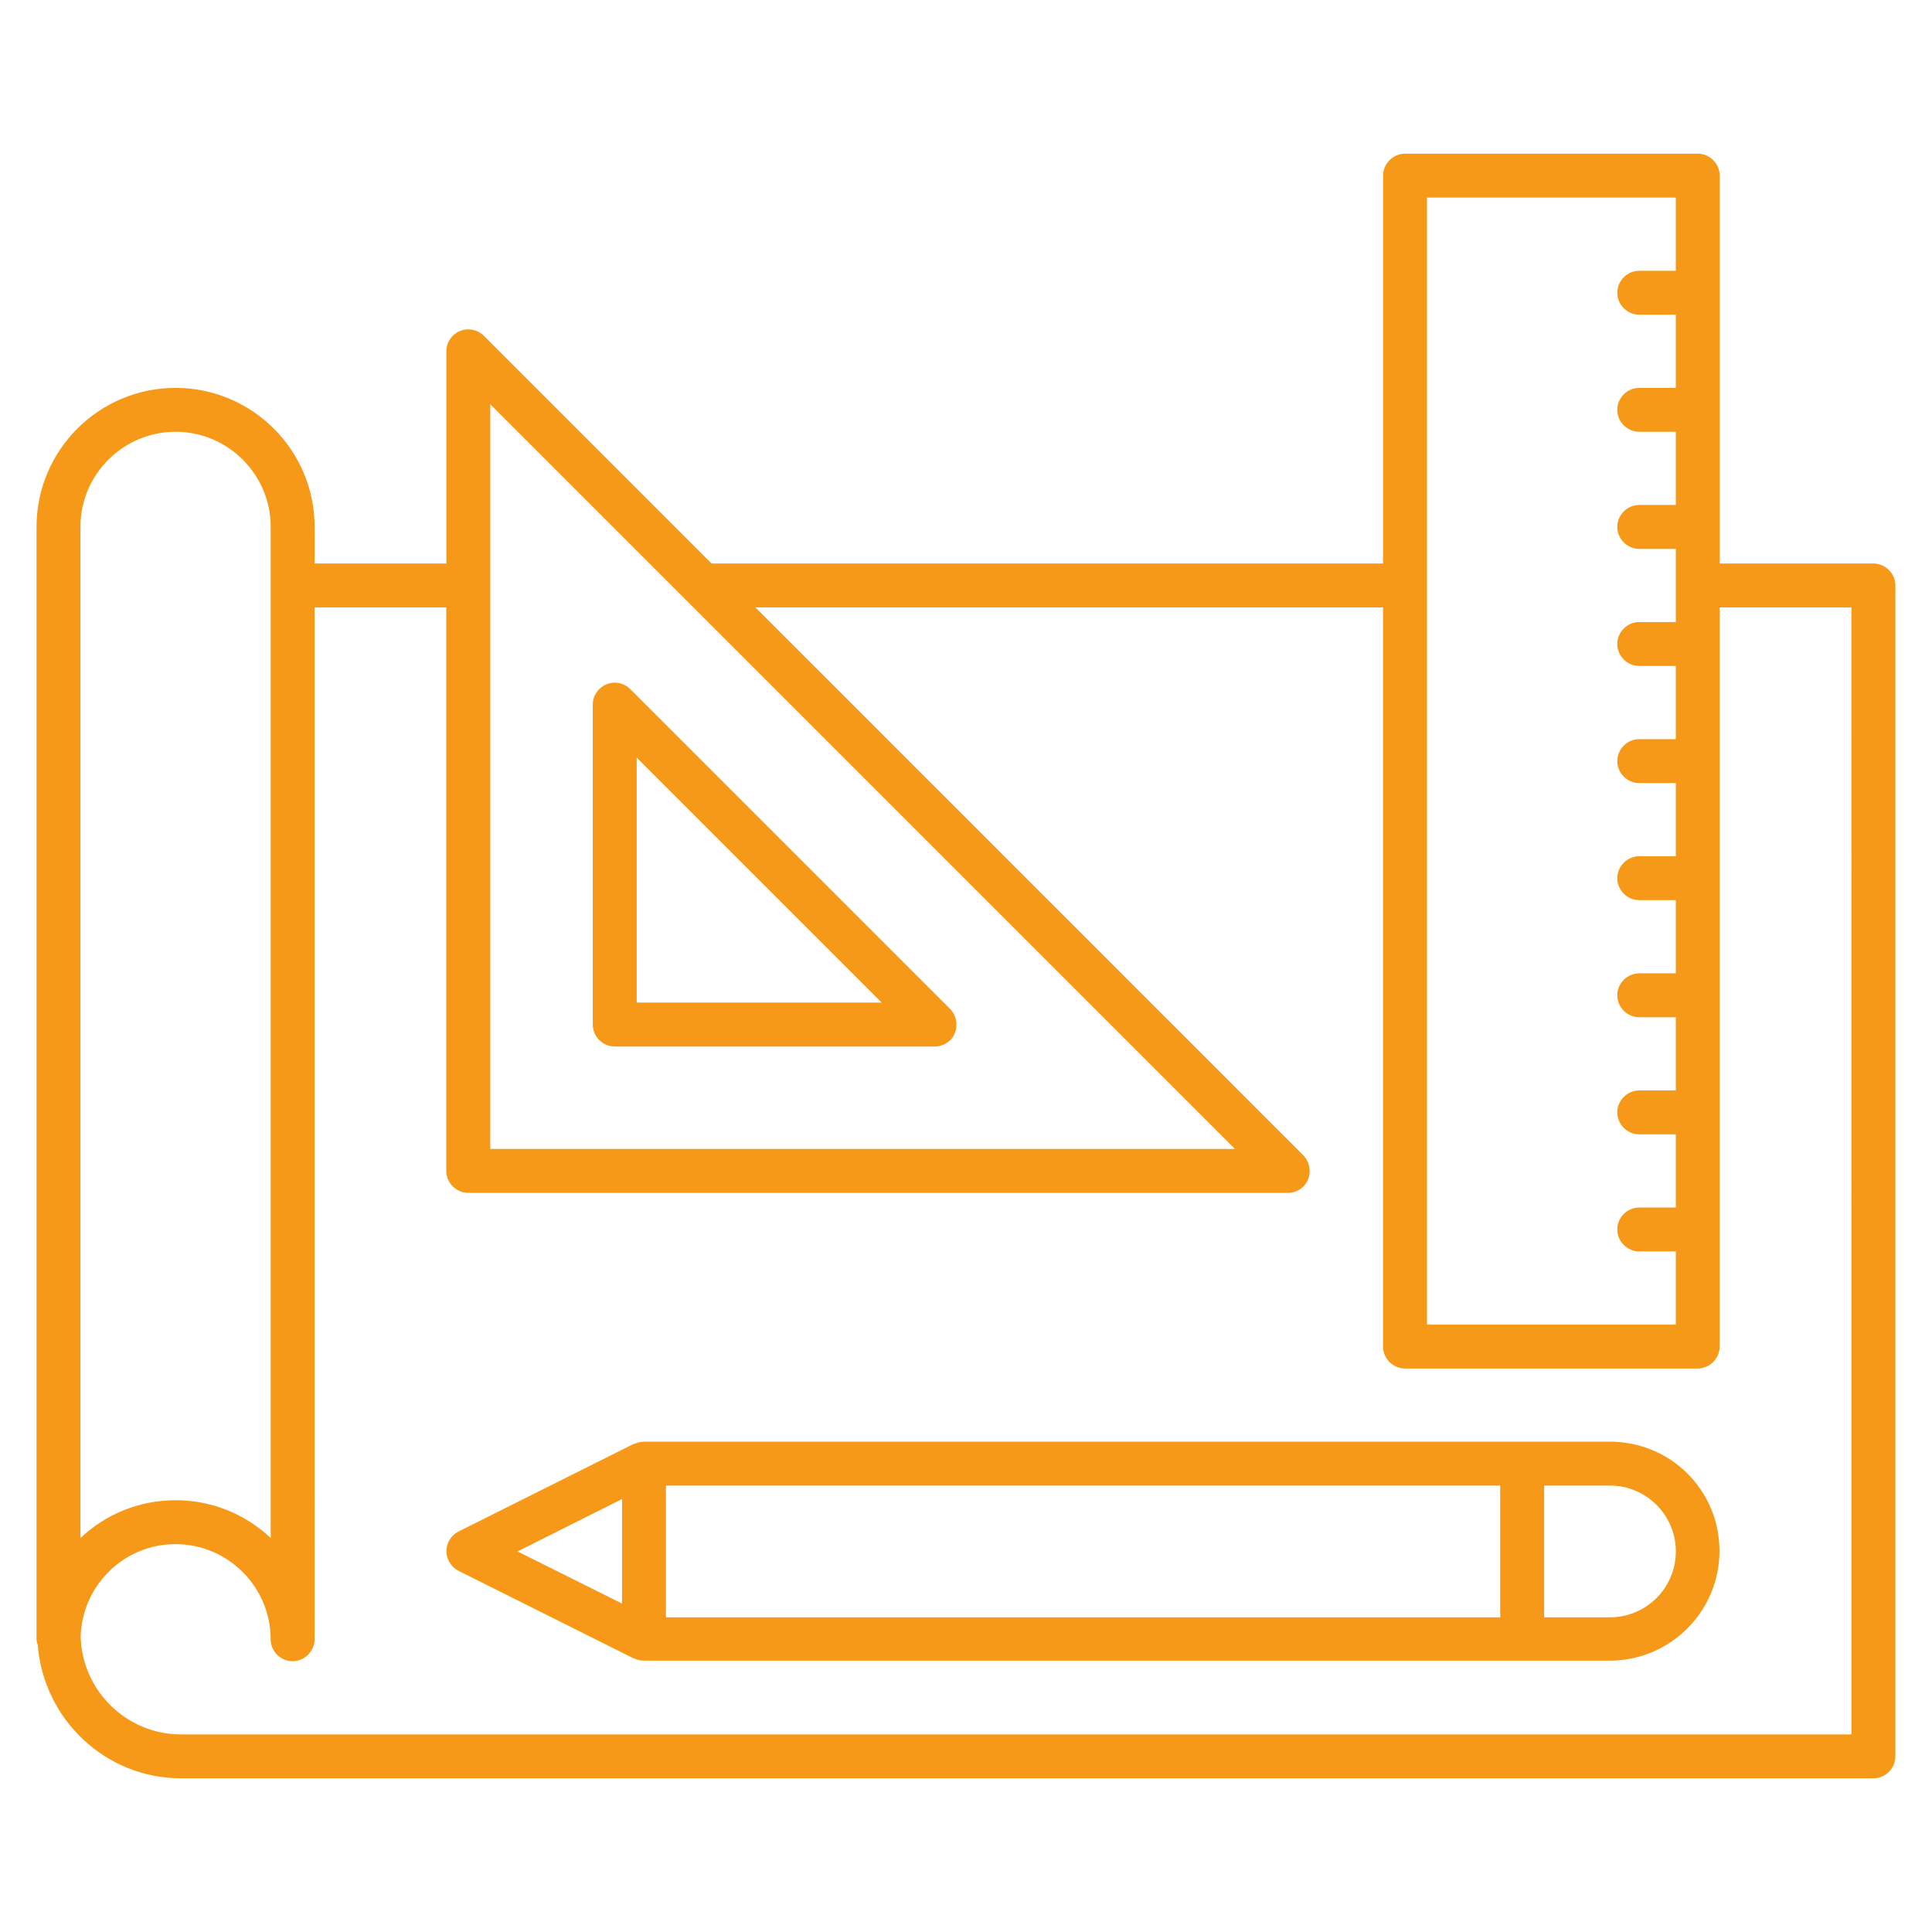<?xml version="1.0" encoding="UTF-8"?>
<svg width="1200pt" height="1200pt" version="1.1" viewBox="0 0 1200 1200" xmlns="http://www.w3.org/2000/svg">
 <g fill="#F79918">
  <path d="m1e3 895.45h-600c-2 0-4 0.547-5.816 1.273h-0.363l-109.09 54.547c-4.547 2.363-7.453 7.09-7.453 12.184 0 5.09 2.91 9.816 7.453 12.184l109.09 54.547h0.363c1.816 0.91 3.637 1.273 5.637 1.273h600c37.637 0 68.184-30.547 68.184-68.184-0.004-37.641-30.367-67.824-68.004-67.824zm-613.64 35.637v64.91l-64.91-32.363zm27.273-8.363h518.18v81.816h-518.18zm586.36 81.82h-40.91v-81.816l40.91-0.004c22.547 0 40.91 18.363 40.91 40.91s-18.363 40.91-40.91 40.91z"/>
  <path d="m381.82 650h198.73c5.453 0 10.547-3.273 12.547-8.363 2-5.09 0.91-10.91-2.91-14.91l-198.73-198.73c-3.816-3.816-9.816-5.09-14.91-2.91-5.09 2.184-8.363 7.09-8.363 12.547l0.004 198.73c0 7.453 6.18 13.637 13.633 13.637zm13.637-179.45 152.18 152.18h-152.18z"/>
  <path d="m1163.6 350h-95.453v-240.91c0-7.453-6.184-13.637-13.637-13.637h-181.82c-7.453 0-13.637 6.184-13.637 13.637v240.91h-417.09l-141.45-141.45c-3.816-3.816-9.816-5.09-14.91-2.91-5.09 2.184-8.363 7.09-8.363 12.547v131.82h-81.816l-0.004-22.727c0-47.637-38.727-86.363-86.363-86.363-47.637 0-86.363 38.727-86.363 86.363v690.91c0 1.273 0.363 2.363 0.727 3.453 3.637 46.184 42 82.91 89.09 82.91h1051.1c7.453 0 13.637-6.184 13.637-13.637v-727.27c0-7.453-6.184-13.637-13.637-13.637zm-277.27-227.27h154.55v45.453l-22.727 0.004c-7.453 0-13.637 6.184-13.637 13.637 0 7.453 6.184 13.637 13.637 13.637h22.727v45.453h-22.727c-7.453 0-13.637 6.184-13.637 13.637s6.184 13.637 13.637 13.637h22.727v45.453h-22.727c-7.453 0-13.637 6.184-13.637 13.637 0 7.453 6.184 13.637 13.637 13.637h22.727v45.453h-22.727c-7.453 0-13.637 6.184-13.637 13.637s6.184 13.637 13.637 13.637h22.727v45.453h-22.727c-7.453 0-13.637 6.184-13.637 13.637 0 7.453 6.184 13.637 13.637 13.637h22.727v45.453h-22.727c-7.453 0-13.637 6.184-13.637 13.637s6.184 13.637 13.637 13.637h22.727v45.453l-22.727 0.004c-7.453 0-13.637 6.184-13.637 13.637s6.184 13.637 13.637 13.637h22.727v45.453h-22.727c-7.453 0-13.637 6.184-13.637 13.637s6.184 13.637 13.637 13.637h22.727v45.453h-22.727c-7.453 0-13.637 6.184-13.637 13.637s6.184 13.637 13.637 13.637h22.727v45.453h-154.55zm-581.82 128.36 462.55 462.55h-462.55zm-254.55 76.184c0-32.547 26.547-59.09 59.09-59.09 32.547 0 59.094 26.543 59.094 59.09v628c-15.457-14.547-36.184-23.457-59.094-23.457s-43.637 8.91-59.09 23.453zm1100 750h-1037.5c-33.816 0-61.453-27.09-62.363-60.727 0.91-31.816 26.91-57.453 58.91-57.453 32.547 0 59.09 26.547 59.09 59.09 0 7.453 6.184 13.637 13.637 13.637 7.453 0 13.637-6.184 13.637-13.637l-0.004-640.91h81.816l0.004 350c0 7.453 6.184 13.637 13.637 13.637h509.09c5.453 0 10.547-3.273 12.547-8.363s0.91-10.91-2.91-14.91l-340.36-340.36h389.82v459.09c0 7.453 6.184 13.637 13.637 13.637h181.82c7.453 0 13.637-6.184 13.637-13.637l0.004-459.09h81.816z"/>
 </g>
</svg>
